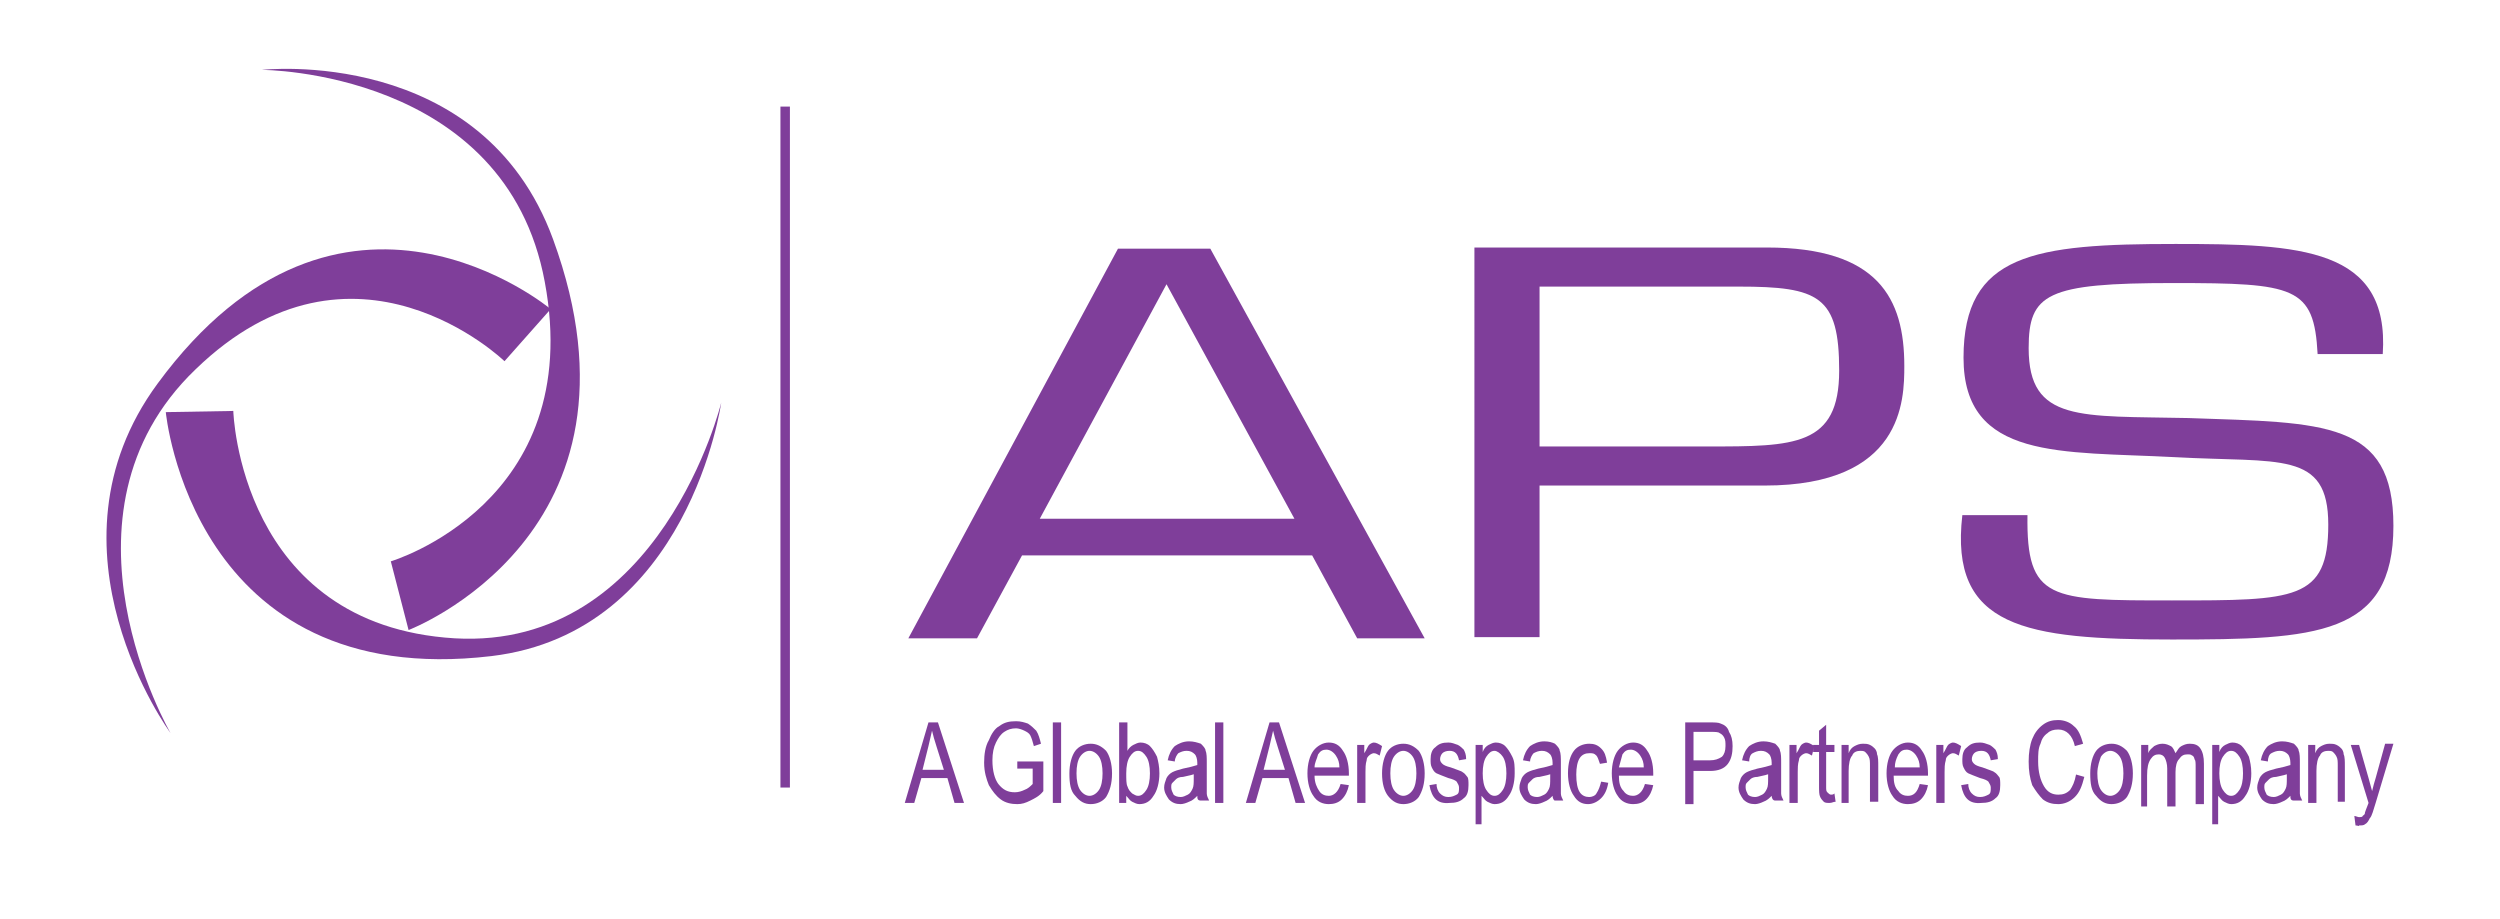 <?xml version="1.0" encoding="utf-8"?>
<!-- Generator: Adobe Illustrator 26.3.1, SVG Export Plug-In . SVG Version: 6.00 Build 0)  -->
<svg version="1.1" id="Layer_1" xmlns="http://www.w3.org/2000/svg" xmlns:xlink="http://www.w3.org/1999/xlink" x="0px" y="0px"
	 viewBox="0 0 211.1 77.6" style="enable-background:new 0 0 211.1 77.6;" xml:space="preserve">
<style type="text/css">
	.st0{fill:#7F3E9A;}
</style>
<path class="st0" d="M33,47.4l1.5,5.8c0,0,21.3-8.1,12.2-33C40.7,3.8,22.1,5.9,22.1,5.9s20.6,0,23.9,17.9C49.5,42.5,33,47.4,33,47.4
	z"/>
<path class="st0" d="M19.7,34.7L14,34.8c0,0,2.2,23.6,27.5,20.6C58.2,53.4,60.9,34,60.9,34s-5.1,20.9-22.5,19.9
	C20.2,52.8,19.7,34.7,19.7,34.7z"/>
<path class="st0" d="M42.6,30.5l3.9-4.4c0,0-17.7-14.8-33.2,6.3c-10.3,14,1.1,29.5,1.1,29.5S3.7,43.5,16.5,31.2
	C29.9,18.2,42.6,30.5,42.6,30.5z"/>
<rect x="65.9" y="9" class="st0" width="0.8" height="57.5"/>
<g>
	<path class="st0" d="M86.3,46.9l-3.8,7h-5.8l17.7-32.9h7.8l18.1,32.9h-5.7l-3.8-7H86.3z M98.5,24L87.8,43.8h21.5L98.5,24z"/>
	<path class="st0" d="M124.5,20.9h24.7c9.4,0,11.6,4.3,11.6,10c0,2.9-0.1,10.1-11.8,10.1h-19v12.8h-5.5V20.9z M130,24.2v13.5h14.2
		c7.3,0,11.1,0,11.1-6.4c0-6.3-1.7-7.1-8.5-7.1H130z"/>
	<path class="st0" d="M165.8,30.2c0-8.8,6-9.6,17.9-9.6c10.5,0,18.1,0.3,17.5,9.3h-5.5c-0.3-5.7-1.9-6-12.2-6
		c-10.7,0-12.2,0.9-12.2,5.5c0,6.3,4.4,5.7,13.5,5.9c11.5,0.4,17.3,0.2,17.3,9.1c0,9.3-6.5,9.6-18.7,9.6c-12.4,0-18.8-1-17.7-10.5
		h5.5c-0.1,7.2,1.9,7.2,12.2,7.2c10.4,0,13.2,0,13.2-6.4c0-6.3-4.1-5.2-13-5.7C174.1,38.1,165.8,38.9,165.8,30.2z"/>
</g>
<g>
	<path class="st0" d="M76.4,67.8l2-6.8h0.8l2.2,6.8h-0.8l-0.6-2.1h-2.2l-0.6,2.1H76.4z M77.9,65h1.8l-0.6-1.9
		c-0.2-0.6-0.3-1-0.4-1.4c-0.1,0.4-0.2,0.9-0.3,1.3L77.9,65z"/>
	<path class="st0" d="M85.9,65.1v-0.8l2.2,0v2.5c-0.3,0.4-0.7,0.6-1.1,0.8c-0.4,0.2-0.7,0.3-1.1,0.3c-0.5,0-1-0.1-1.4-0.4
		c-0.4-0.3-0.7-0.7-1-1.2c-0.2-0.5-0.4-1.1-0.4-1.9c0-0.7,0.1-1.4,0.4-1.9c0.2-0.5,0.5-1,0.9-1.2c0.4-0.3,0.8-0.4,1.4-0.4
		c0.4,0,0.7,0.1,1,0.2c0.3,0.2,0.5,0.4,0.7,0.6c0.2,0.3,0.3,0.7,0.4,1.1l-0.6,0.2c-0.1-0.4-0.2-0.7-0.3-0.9
		c-0.1-0.2-0.3-0.3-0.5-0.4c-0.2-0.1-0.5-0.2-0.7-0.2c-0.4,0-0.7,0.1-1,0.3c-0.3,0.2-0.5,0.5-0.7,0.9c-0.2,0.4-0.3,0.9-0.3,1.5
		c0,0.9,0.2,1.6,0.5,2c0.4,0.5,0.8,0.7,1.4,0.7c0.3,0,0.6-0.1,0.8-0.2c0.3-0.1,0.5-0.3,0.7-0.5v-1.3H85.9z"/>
	<path class="st0" d="M88.9,67.8V61h0.7v6.8H88.9z"/>
	<path class="st0" d="M90.3,65.3c0-0.8,0.2-1.5,0.5-1.9c0.3-0.4,0.8-0.6,1.3-0.6c0.5,0,0.9,0.2,1.3,0.6c0.3,0.4,0.5,1.1,0.5,1.9
		c0,0.9-0.2,1.5-0.5,2c-0.3,0.4-0.8,0.6-1.3,0.6c-0.5,0-0.9-0.2-1.3-0.7C90.4,66.8,90.3,66.2,90.3,65.3z M90.9,65.3
		c0,0.6,0.1,1.1,0.3,1.4c0.2,0.3,0.5,0.5,0.8,0.5c0.3,0,0.6-0.2,0.8-0.5c0.2-0.3,0.3-0.8,0.3-1.4c0-0.6-0.1-1.1-0.3-1.4
		c-0.2-0.3-0.5-0.5-0.8-0.5c-0.3,0-0.6,0.2-0.8,0.5C91,64.2,90.9,64.7,90.9,65.3z"/>
	<path class="st0" d="M95.1,67.8h-0.6V61h0.7v2.4c0.1-0.2,0.3-0.4,0.5-0.5c0.2-0.1,0.4-0.2,0.6-0.2c0.3,0,0.6,0.1,0.8,0.3
		c0.2,0.2,0.4,0.5,0.6,0.9c0.1,0.4,0.2,0.8,0.2,1.4c0,0.8-0.2,1.5-0.5,1.9c-0.3,0.5-0.7,0.7-1.2,0.7c-0.2,0-0.4-0.1-0.6-0.2
		c-0.2-0.1-0.3-0.3-0.5-0.5V67.8z M95.1,65.3c0,0.5,0,0.9,0.1,1.1c0.1,0.3,0.2,0.4,0.4,0.6c0.2,0.1,0.3,0.2,0.5,0.2
		c0.3,0,0.5-0.2,0.7-0.5c0.2-0.3,0.3-0.8,0.3-1.4c0-0.6-0.1-1.1-0.3-1.4c-0.2-0.3-0.4-0.5-0.7-0.5c-0.3,0-0.5,0.2-0.7,0.5
		C95.2,64.2,95.1,64.7,95.1,65.3z"/>
	<path class="st0" d="M101.1,67.2c-0.2,0.2-0.4,0.4-0.7,0.5c-0.2,0.1-0.5,0.2-0.7,0.2c-0.4,0-0.7-0.1-1-0.4c-0.2-0.3-0.4-0.6-0.4-1
		c0-0.3,0.1-0.5,0.2-0.8c0.1-0.2,0.3-0.4,0.5-0.5c0.2-0.1,0.5-0.2,0.9-0.3c0.5-0.1,0.9-0.2,1.2-0.3l0-0.2c0-0.3-0.1-0.6-0.2-0.7
		c-0.2-0.2-0.4-0.3-0.7-0.3c-0.3,0-0.5,0.1-0.7,0.2c-0.1,0.1-0.3,0.4-0.3,0.7l-0.6-0.1c0.1-0.5,0.3-0.9,0.6-1.2
		c0.3-0.2,0.7-0.4,1.2-0.4c0.4,0,0.7,0.1,1,0.2c0.2,0.2,0.4,0.4,0.4,0.6c0.1,0.2,0.1,0.6,0.1,1v1.1c0,0.8,0,1.3,0,1.5
		c0,0.2,0.1,0.4,0.2,0.6h-0.7C101.1,67.6,101.1,67.4,101.1,67.2z M101,65.3c-0.2,0.1-0.6,0.2-1.1,0.3c-0.3,0-0.5,0.1-0.6,0.2
		s-0.2,0.2-0.3,0.3c-0.1,0.1-0.1,0.2-0.1,0.4c0,0.2,0.1,0.4,0.2,0.6c0.1,0.1,0.3,0.2,0.6,0.2c0.2,0,0.4-0.1,0.6-0.2
		c0.2-0.1,0.3-0.3,0.4-0.5c0.1-0.2,0.1-0.5,0.1-0.9V65.3z"/>
	<path class="st0" d="M102.6,67.8V61h0.7v6.8H102.6z"/>
	<path class="st0" d="M105.2,67.8l2-6.8h0.8l2.2,6.8h-0.8l-0.6-2.1h-2.2l-0.6,2.1H105.2z M106.7,65h1.8l-0.6-1.9
		c-0.2-0.6-0.3-1-0.4-1.4c-0.1,0.4-0.2,0.9-0.3,1.3L106.7,65z"/>
	<path class="st0" d="M113.2,66.2l0.7,0.1c-0.1,0.5-0.3,0.9-0.6,1.2c-0.3,0.3-0.7,0.4-1.1,0.4c-0.5,0-1-0.2-1.3-0.7
		c-0.3-0.4-0.5-1.1-0.5-1.9c0-0.8,0.2-1.5,0.5-1.9c0.3-0.4,0.8-0.7,1.3-0.7c0.5,0,0.9,0.2,1.2,0.7c0.3,0.4,0.5,1.1,0.5,1.9l0,0.2
		H111c0,0.6,0.2,1,0.4,1.3c0.2,0.3,0.5,0.4,0.8,0.4C112.6,67.2,113,66.9,113.2,66.2z M111,64.8h2.1c0-0.4-0.1-0.7-0.3-1
		c-0.2-0.3-0.5-0.5-0.8-0.5c-0.3,0-0.5,0.1-0.7,0.4C111.2,64.1,111,64.4,111,64.8z"/>
	<path class="st0" d="M114.6,67.8v-4.9h0.6v0.7c0.2-0.3,0.3-0.6,0.4-0.7c0.1-0.1,0.3-0.2,0.4-0.2c0.2,0,0.4,0.1,0.7,0.3l-0.2,0.8
		c-0.2-0.1-0.3-0.2-0.5-0.2c-0.1,0-0.3,0.1-0.4,0.2c-0.1,0.1-0.2,0.2-0.2,0.4c-0.1,0.3-0.1,0.7-0.1,1v2.6H114.6z"/>
	<path class="st0" d="M116.7,65.3c0-0.8,0.2-1.5,0.5-1.9c0.3-0.4,0.8-0.6,1.3-0.6c0.5,0,0.9,0.2,1.3,0.6c0.3,0.4,0.5,1.1,0.5,1.9
		c0,0.9-0.2,1.5-0.5,2c-0.3,0.4-0.8,0.6-1.3,0.6c-0.5,0-0.9-0.2-1.3-0.7C116.9,66.8,116.7,66.2,116.7,65.3z M117.4,65.3
		c0,0.6,0.1,1.1,0.3,1.4c0.2,0.3,0.5,0.5,0.8,0.5c0.3,0,0.6-0.2,0.8-0.5c0.2-0.3,0.3-0.8,0.3-1.4c0-0.6-0.1-1.1-0.3-1.4
		c-0.2-0.3-0.5-0.5-0.8-0.5c-0.3,0-0.6,0.2-0.8,0.5C117.5,64.2,117.4,64.7,117.4,65.3z"/>
	<path class="st0" d="M120.7,66.3l0.6-0.1c0,0.3,0.1,0.6,0.3,0.8c0.2,0.2,0.4,0.3,0.7,0.3c0.3,0,0.5-0.1,0.7-0.2
		c0.2-0.1,0.2-0.3,0.2-0.6c0-0.2-0.1-0.3-0.2-0.5c-0.1-0.1-0.3-0.2-0.7-0.3c-0.5-0.2-0.8-0.3-1-0.4c-0.2-0.1-0.3-0.3-0.4-0.5
		c-0.1-0.2-0.1-0.4-0.1-0.7c0-0.4,0.1-0.8,0.4-1c0.3-0.3,0.6-0.4,1.1-0.4c0.3,0,0.5,0.1,0.8,0.2c0.2,0.1,0.4,0.3,0.5,0.4
		c0.1,0.2,0.2,0.4,0.2,0.8l-0.6,0.1c-0.1-0.5-0.3-0.8-0.8-0.8c-0.3,0-0.5,0.1-0.6,0.2c-0.1,0.1-0.2,0.3-0.2,0.5
		c0,0.2,0.1,0.3,0.2,0.4c0.1,0.1,0.3,0.2,0.7,0.3c0.5,0.2,0.9,0.3,1,0.4c0.2,0.1,0.3,0.3,0.4,0.4s0.1,0.4,0.1,0.7
		c0,0.5-0.1,0.9-0.4,1.1c-0.3,0.3-0.7,0.4-1.2,0.4C121.4,67.9,120.9,67.4,120.7,66.3z"/>
	<path class="st0" d="M124.6,69.7v-6.8h0.6v0.6c0.1-0.3,0.3-0.5,0.5-0.6c0.2-0.1,0.4-0.2,0.6-0.2c0.3,0,0.6,0.1,0.8,0.3
		c0.2,0.2,0.4,0.5,0.6,0.9c0.2,0.4,0.2,0.8,0.2,1.4c0,0.8-0.2,1.5-0.5,1.9c-0.3,0.5-0.7,0.7-1.2,0.7c-0.2,0-0.4-0.1-0.6-0.2
		c-0.2-0.1-0.3-0.3-0.5-0.5v2.4H124.6z M125.2,65.3c0,0.6,0.1,1.1,0.3,1.4c0.2,0.3,0.4,0.5,0.7,0.5c0.3,0,0.5-0.2,0.7-0.5
		c0.2-0.3,0.3-0.8,0.3-1.4c0-0.6-0.1-1.1-0.3-1.4c-0.2-0.3-0.5-0.5-0.7-0.5c-0.3,0-0.5,0.2-0.7,0.5
		C125.3,64.2,125.2,64.7,125.2,65.3z"/>
	<path class="st0" d="M131.1,67.2c-0.2,0.2-0.4,0.4-0.7,0.5c-0.2,0.1-0.5,0.2-0.7,0.2c-0.4,0-0.7-0.1-1-0.4c-0.2-0.3-0.4-0.6-0.4-1
		c0-0.3,0.1-0.5,0.2-0.8c0.1-0.2,0.3-0.4,0.5-0.5c0.2-0.1,0.5-0.2,0.9-0.3c0.5-0.1,0.9-0.2,1.2-0.3l0-0.2c0-0.3-0.1-0.6-0.2-0.7
		c-0.2-0.2-0.4-0.3-0.7-0.3c-0.3,0-0.5,0.1-0.7,0.2c-0.1,0.1-0.3,0.4-0.3,0.7l-0.6-0.1c0.1-0.5,0.3-0.9,0.6-1.2
		c0.3-0.2,0.7-0.4,1.2-0.4c0.4,0,0.7,0.1,0.9,0.2c0.2,0.2,0.4,0.4,0.4,0.6c0.1,0.2,0.1,0.6,0.1,1v1.1c0,0.8,0,1.3,0,1.5
		c0,0.2,0.1,0.4,0.2,0.6h-0.7C131.2,67.6,131.1,67.4,131.1,67.2z M131.1,65.3c-0.2,0.1-0.6,0.2-1.1,0.3c-0.3,0-0.5,0.1-0.6,0.2
		c-0.1,0.1-0.2,0.2-0.3,0.3c-0.1,0.1-0.1,0.2-0.1,0.4c0,0.2,0.1,0.4,0.2,0.6c0.1,0.1,0.3,0.2,0.6,0.2c0.2,0,0.4-0.1,0.6-0.2
		c0.2-0.1,0.3-0.3,0.4-0.5c0.1-0.2,0.1-0.5,0.1-0.9V65.3z"/>
	<path class="st0" d="M135.2,66l0.6,0.1c-0.1,0.6-0.3,1-0.6,1.3c-0.3,0.3-0.7,0.5-1.1,0.5c-0.5,0-0.9-0.2-1.2-0.7
		c-0.3-0.4-0.5-1.1-0.5-1.9c0-0.9,0.2-1.5,0.5-1.9c0.3-0.4,0.8-0.6,1.3-0.6c0.4,0,0.7,0.1,1,0.4c0.3,0.3,0.4,0.6,0.5,1.2l-0.6,0.1
		c-0.1-0.3-0.2-0.6-0.3-0.7c-0.2-0.2-0.3-0.2-0.6-0.2c-0.3,0-0.6,0.1-0.8,0.4c-0.2,0.3-0.3,0.8-0.3,1.4c0,0.7,0.1,1.2,0.3,1.5
		c0.2,0.3,0.5,0.4,0.8,0.4c0.2,0,0.5-0.1,0.6-0.3C135,66.7,135.1,66.4,135.2,66z"/>
	<path class="st0" d="M138.9,66.2l0.7,0.1c-0.1,0.5-0.3,0.9-0.6,1.2c-0.3,0.3-0.7,0.4-1.1,0.4c-0.5,0-1-0.2-1.3-0.7
		c-0.3-0.4-0.5-1.1-0.5-1.9c0-0.8,0.2-1.5,0.5-1.9c0.3-0.4,0.8-0.7,1.3-0.7c0.5,0,0.9,0.2,1.2,0.7c0.3,0.4,0.5,1.1,0.5,1.9l0,0.2
		h-2.9c0,0.6,0.1,1,0.4,1.3c0.2,0.3,0.5,0.4,0.8,0.4C138.3,67.2,138.7,66.9,138.9,66.2z M136.7,64.8h2.1c0-0.4-0.1-0.7-0.3-1
		c-0.2-0.3-0.5-0.5-0.8-0.5c-0.3,0-0.5,0.1-0.7,0.4C136.9,64.1,136.8,64.4,136.7,64.8z"/>
	<path class="st0" d="M142.3,67.8V61h2c0.5,0,0.8,0,1,0.1c0.3,0.1,0.6,0.3,0.7,0.7c0.2,0.3,0.3,0.7,0.3,1.2c0,0.6-0.1,1.1-0.4,1.5
		c-0.3,0.4-0.8,0.6-1.5,0.6H143v2.8H142.3z M143,64.2h1.4c0.4,0,0.7-0.1,1-0.3c0.2-0.2,0.3-0.5,0.3-0.9c0-0.3,0-0.5-0.1-0.7
		c-0.1-0.2-0.2-0.3-0.4-0.4c-0.1-0.1-0.4-0.1-0.8-0.1H143V64.2z"/>
	<path class="st0" d="M149.6,67.2c-0.2,0.2-0.4,0.4-0.7,0.5c-0.2,0.1-0.5,0.2-0.7,0.2c-0.4,0-0.7-0.1-1-0.4c-0.2-0.3-0.4-0.6-0.4-1
		c0-0.3,0.1-0.5,0.2-0.8c0.1-0.2,0.3-0.4,0.5-0.5c0.2-0.1,0.5-0.2,0.9-0.3c0.5-0.1,0.9-0.2,1.2-0.3l0-0.2c0-0.3-0.1-0.6-0.2-0.7
		c-0.2-0.2-0.4-0.3-0.7-0.3c-0.3,0-0.5,0.1-0.7,0.2c-0.2,0.1-0.3,0.4-0.3,0.7l-0.6-0.1c0.1-0.5,0.3-0.9,0.6-1.2
		c0.3-0.2,0.7-0.4,1.2-0.4c0.4,0,0.7,0.1,1,0.2c0.2,0.2,0.4,0.4,0.4,0.6c0.1,0.2,0.1,0.6,0.1,1v1.1c0,0.8,0,1.3,0,1.5
		c0,0.2,0.1,0.4,0.2,0.6h-0.7C149.7,67.6,149.6,67.4,149.6,67.2z M149.5,65.3c-0.2,0.1-0.6,0.2-1.1,0.3c-0.3,0-0.5,0.1-0.6,0.2
		c-0.1,0.1-0.2,0.2-0.3,0.3c-0.1,0.1-0.1,0.2-0.1,0.4c0,0.2,0.1,0.4,0.2,0.6c0.1,0.1,0.3,0.2,0.6,0.2c0.2,0,0.4-0.1,0.6-0.2
		c0.2-0.1,0.3-0.3,0.4-0.5c0.1-0.2,0.1-0.5,0.1-0.9V65.3z"/>
	<path class="st0" d="M151.1,67.8v-4.9h0.6v0.7c0.2-0.3,0.3-0.6,0.4-0.7c0.1-0.1,0.3-0.2,0.4-0.2c0.2,0,0.4,0.1,0.7,0.3l-0.2,0.8
		c-0.2-0.1-0.3-0.2-0.5-0.2c-0.1,0-0.3,0.1-0.4,0.2c-0.1,0.1-0.2,0.2-0.2,0.4c-0.1,0.3-0.1,0.7-0.1,1v2.6H151.1z"/>
	<path class="st0" d="M154.9,67l0.1,0.7c-0.2,0-0.3,0.1-0.5,0.1c-0.2,0-0.4,0-0.5-0.1c-0.1-0.1-0.2-0.2-0.3-0.4
		c-0.1-0.2-0.1-0.5-0.1-1v-2.8h-0.5v-0.6h0.5v-1.2l0.6-0.5v1.7h0.7v0.6h-0.7v2.9c0,0.3,0,0.4,0.1,0.5c0.1,0.1,0.2,0.2,0.3,0.2
		C154.7,67.1,154.8,67.1,154.9,67z"/>
	<path class="st0" d="M155.5,67.8v-4.9h0.6v0.7c0.1-0.3,0.3-0.5,0.5-0.6c0.2-0.1,0.4-0.2,0.7-0.2c0.2,0,0.4,0,0.6,0.1
		s0.3,0.2,0.4,0.3c0.1,0.1,0.2,0.3,0.2,0.5c0.1,0.2,0.1,0.6,0.1,1v3h-0.7v-3c0-0.4,0-0.6-0.1-0.8c-0.1-0.2-0.2-0.3-0.3-0.4
		c-0.1-0.1-0.3-0.1-0.4-0.1c-0.3,0-0.6,0.1-0.7,0.4c-0.2,0.2-0.3,0.7-0.3,1.3v2.7H155.5z"/>
	<path class="st0" d="M162.1,66.2l0.7,0.1c-0.1,0.5-0.3,0.9-0.6,1.2c-0.3,0.3-0.7,0.4-1.1,0.4c-0.5,0-1-0.2-1.3-0.7
		c-0.3-0.4-0.5-1.1-0.5-1.9c0-0.8,0.2-1.5,0.5-1.9c0.3-0.4,0.8-0.7,1.3-0.7c0.5,0,0.9,0.2,1.2,0.7c0.3,0.4,0.5,1.1,0.5,1.9l0,0.2
		h-2.9c0,0.6,0.1,1,0.4,1.3c0.2,0.3,0.5,0.4,0.8,0.4C161.6,67.2,161.9,66.9,162.1,66.2z M160,64.8h2.1c0-0.4-0.1-0.7-0.3-1
		c-0.2-0.3-0.5-0.5-0.8-0.5c-0.3,0-0.5,0.1-0.7,0.4C160.1,64.1,160,64.4,160,64.8z"/>
	<path class="st0" d="M163.5,67.8v-4.9h0.6v0.7c0.2-0.3,0.3-0.6,0.4-0.7c0.1-0.1,0.3-0.2,0.4-0.2c0.2,0,0.4,0.1,0.7,0.3l-0.2,0.8
		c-0.2-0.1-0.3-0.2-0.5-0.2c-0.1,0-0.3,0.1-0.4,0.2c-0.1,0.1-0.2,0.2-0.2,0.4c-0.1,0.3-0.1,0.7-0.1,1v2.6H163.5z"/>
	<path class="st0" d="M165.6,66.3l0.6-0.1c0,0.3,0.1,0.6,0.3,0.8c0.2,0.2,0.4,0.3,0.7,0.3c0.3,0,0.5-0.1,0.7-0.2
		c0.2-0.1,0.2-0.3,0.2-0.6c0-0.2-0.1-0.3-0.2-0.5c-0.1-0.1-0.3-0.2-0.7-0.3c-0.5-0.2-0.8-0.3-1-0.4c-0.2-0.1-0.3-0.3-0.4-0.5
		c-0.1-0.2-0.1-0.4-0.1-0.7c0-0.4,0.1-0.8,0.4-1c0.3-0.3,0.6-0.4,1.1-0.4c0.3,0,0.5,0.1,0.8,0.2c0.2,0.1,0.4,0.3,0.5,0.4
		c0.1,0.2,0.2,0.4,0.2,0.8l-0.6,0.1c-0.1-0.5-0.3-0.8-0.8-0.8c-0.3,0-0.5,0.1-0.6,0.2c-0.1,0.1-0.2,0.3-0.2,0.5
		c0,0.2,0.1,0.3,0.2,0.4c0.1,0.1,0.3,0.2,0.7,0.3c0.5,0.2,0.9,0.3,1,0.4c0.2,0.1,0.3,0.3,0.4,0.4s0.1,0.4,0.1,0.7
		c0,0.5-0.1,0.9-0.4,1.1c-0.3,0.3-0.7,0.4-1.2,0.4C166.3,67.9,165.8,67.4,165.6,66.3z"/>
	<path class="st0" d="M175.3,65.4l0.7,0.2c-0.2,0.8-0.4,1.3-0.8,1.7c-0.4,0.4-0.9,0.6-1.4,0.6c-0.5,0-0.9-0.1-1.3-0.4
		c-0.3-0.3-0.6-0.7-0.9-1.2c-0.2-0.6-0.3-1.2-0.3-2c0-0.7,0.1-1.4,0.3-1.9c0.2-0.5,0.5-0.9,0.9-1.2c0.4-0.3,0.8-0.4,1.3-0.4
		c0.5,0,1,0.2,1.3,0.5c0.4,0.3,0.6,0.8,0.8,1.5l-0.7,0.2c-0.2-0.9-0.7-1.4-1.4-1.4c-0.4,0-0.7,0.1-0.9,0.3c-0.3,0.2-0.5,0.5-0.6,0.9
		c-0.2,0.4-0.2,0.9-0.2,1.5c0,0.9,0.2,1.6,0.5,2.1c0.3,0.5,0.7,0.7,1.2,0.7c0.4,0,0.7-0.1,1-0.4C175,66.4,175.2,66,175.3,65.4z"/>
	<path class="st0" d="M176.5,65.3c0-0.8,0.2-1.5,0.5-1.9c0.3-0.4,0.8-0.6,1.3-0.6c0.5,0,0.9,0.2,1.3,0.6c0.3,0.4,0.5,1.1,0.5,1.9
		c0,0.9-0.2,1.5-0.5,2c-0.3,0.4-0.8,0.6-1.3,0.6c-0.5,0-0.9-0.2-1.3-0.7C176.6,66.8,176.5,66.2,176.5,65.3z M177.1,65.3
		c0,0.6,0.1,1.1,0.3,1.4c0.2,0.3,0.5,0.5,0.8,0.5c0.3,0,0.6-0.2,0.8-0.5c0.2-0.3,0.3-0.8,0.3-1.4c0-0.6-0.1-1.1-0.3-1.4
		c-0.2-0.3-0.5-0.5-0.8-0.5c-0.3,0-0.6,0.2-0.8,0.5C177.3,64.2,177.1,64.7,177.1,65.3z"/>
	<path class="st0" d="M180.8,67.8v-4.9h0.6v0.7c0.1-0.3,0.3-0.4,0.5-0.6c0.2-0.1,0.4-0.2,0.7-0.2c0.3,0,0.5,0.1,0.7,0.2
		c0.2,0.1,0.3,0.4,0.4,0.6c0.2-0.3,0.3-0.5,0.5-0.6c0.2-0.1,0.4-0.2,0.7-0.2c0.4,0,0.7,0.1,0.9,0.4c0.2,0.3,0.3,0.7,0.3,1.3v3.4
		h-0.7v-3.1c0-0.4,0-0.6-0.1-0.7c0-0.1-0.1-0.3-0.2-0.3c-0.1-0.1-0.2-0.1-0.4-0.1c-0.3,0-0.5,0.1-0.7,0.4c-0.2,0.2-0.3,0.6-0.3,1.1
		v2.9H183v-3.2c0-0.4-0.1-0.7-0.2-0.9c-0.1-0.2-0.3-0.3-0.5-0.3c-0.3,0-0.5,0.1-0.7,0.4c-0.2,0.3-0.3,0.7-0.3,1.4v2.6H180.8z"/>
	<path class="st0" d="M186.8,69.7v-6.8h0.6v0.6c0.1-0.3,0.3-0.5,0.5-0.6c0.2-0.1,0.4-0.2,0.6-0.2c0.3,0,0.6,0.1,0.8,0.3
		c0.2,0.2,0.4,0.5,0.6,0.9c0.1,0.4,0.2,0.8,0.2,1.4c0,0.8-0.2,1.5-0.5,1.9c-0.3,0.5-0.7,0.7-1.2,0.7c-0.2,0-0.4-0.1-0.6-0.2
		c-0.2-0.1-0.3-0.3-0.5-0.5v2.4H186.8z M187.4,65.3c0,0.6,0.1,1.1,0.3,1.4c0.2,0.3,0.4,0.5,0.7,0.5c0.3,0,0.5-0.2,0.7-0.5
		c0.2-0.3,0.3-0.8,0.3-1.4c0-0.6-0.1-1.1-0.3-1.4c-0.2-0.3-0.4-0.5-0.7-0.5c-0.3,0-0.5,0.2-0.7,0.5
		C187.5,64.2,187.4,64.7,187.4,65.3z"/>
	<path class="st0" d="M193.4,67.2c-0.2,0.2-0.4,0.4-0.7,0.5c-0.2,0.1-0.5,0.2-0.7,0.2c-0.4,0-0.7-0.1-1-0.4c-0.2-0.3-0.4-0.6-0.4-1
		c0-0.3,0.1-0.5,0.2-0.8c0.1-0.2,0.3-0.4,0.5-0.5c0.2-0.1,0.5-0.2,0.9-0.3c0.5-0.1,0.9-0.2,1.2-0.3l0-0.2c0-0.3-0.1-0.6-0.2-0.7
		c-0.2-0.2-0.4-0.3-0.7-0.3c-0.3,0-0.5,0.1-0.7,0.2c-0.2,0.1-0.3,0.4-0.3,0.7l-0.6-0.1c0.1-0.5,0.3-0.9,0.6-1.2
		c0.3-0.2,0.7-0.4,1.2-0.4c0.4,0,0.7,0.1,1,0.2c0.2,0.2,0.4,0.4,0.4,0.6c0.1,0.2,0.1,0.6,0.1,1v1.1c0,0.8,0,1.3,0,1.5
		c0,0.2,0.1,0.4,0.2,0.6h-0.7C193.4,67.6,193.4,67.4,193.4,67.2z M193.3,65.3c-0.2,0.1-0.6,0.2-1.1,0.3c-0.3,0-0.5,0.1-0.6,0.2
		c-0.1,0.1-0.2,0.2-0.3,0.3c-0.1,0.1-0.1,0.2-0.1,0.4c0,0.2,0.1,0.4,0.2,0.6c0.1,0.1,0.3,0.2,0.6,0.2c0.2,0,0.4-0.1,0.6-0.2
		c0.2-0.1,0.3-0.3,0.4-0.5c0.1-0.2,0.1-0.5,0.1-0.9V65.3z"/>
	<path class="st0" d="M194.9,67.8v-4.9h0.6v0.7c0.1-0.3,0.3-0.5,0.5-0.6c0.2-0.1,0.4-0.2,0.7-0.2c0.2,0,0.4,0,0.6,0.1
		c0.2,0.1,0.3,0.2,0.4,0.3c0.1,0.1,0.2,0.3,0.2,0.5c0.1,0.2,0.1,0.6,0.1,1v3h-0.6v-3c0-0.4,0-0.6-0.1-0.8c-0.1-0.2-0.2-0.3-0.3-0.4
		c-0.1-0.1-0.3-0.1-0.4-0.1c-0.3,0-0.6,0.1-0.7,0.4c-0.2,0.2-0.3,0.7-0.3,1.3v2.7H194.9z"/>
	<path class="st0" d="M198.9,69.7l-0.1-0.8c0.1,0,0.3,0.1,0.4,0.1c0.1,0,0.3,0,0.3-0.1c0.1-0.1,0.2-0.1,0.2-0.3c0,0,0.1-0.3,0.3-0.8
		l-1.5-4.9h0.7l0.8,2.8c0.1,0.4,0.2,0.7,0.3,1.1c0.1-0.4,0.2-0.8,0.3-1.1l0.8-2.9h0.7l-1.5,5c-0.2,0.6-0.3,1.1-0.5,1.3
		c-0.1,0.2-0.2,0.4-0.4,0.5c-0.1,0.1-0.3,0.1-0.5,0.1C199.2,69.8,199.1,69.7,198.9,69.7z"/>
</g>
</svg>
